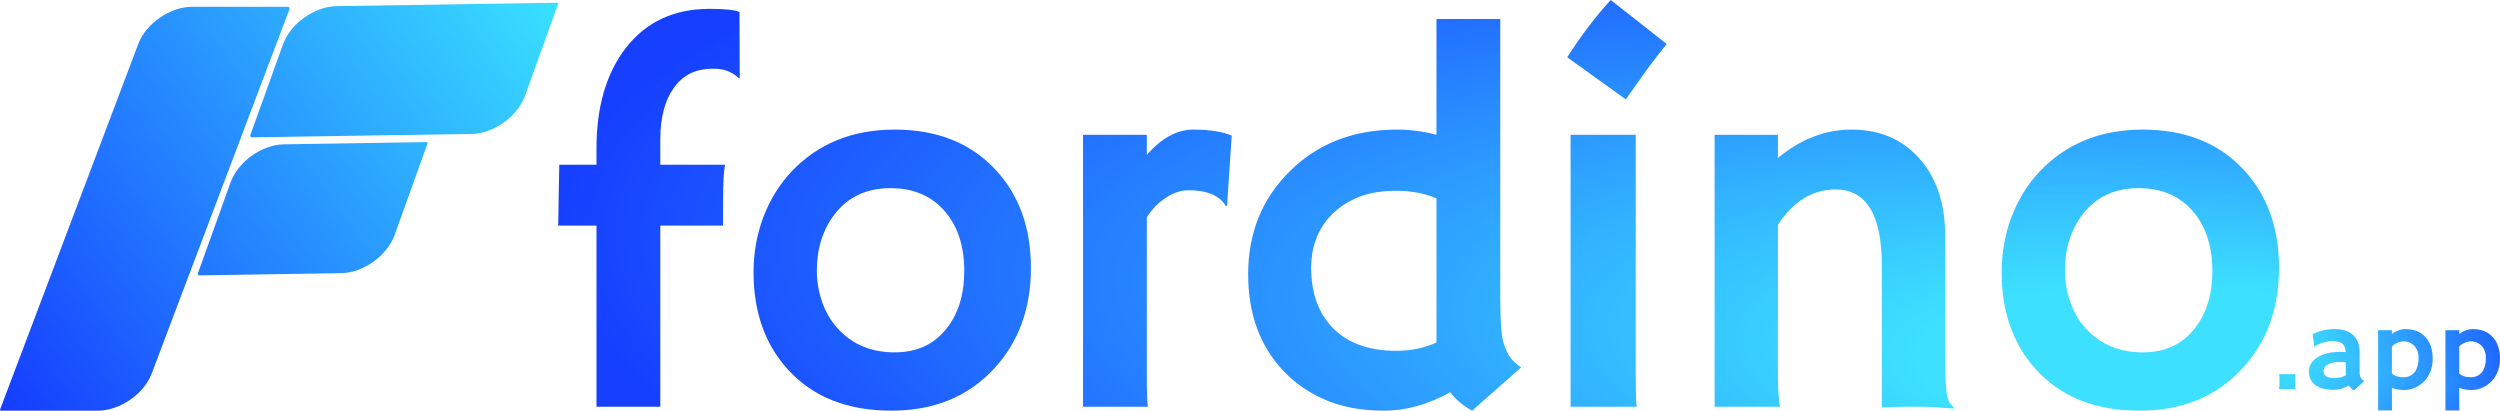 <svg width="3677" height="604" viewBox="0 0 3677 604" fill="none" xmlns="http://www.w3.org/2000/svg">
<path d="M282.473 10C250.204 10 214.798 34.457 203.392 64.626L0.111 602.293C-0.245 603.235 0.283 604 1.292 604H144.061C176.33 604 211.736 579.543 223.143 549.373L425.777 13.414C426.49 11.529 425.433 10 423.417 10H282.473Z" fill="url(#paint0_linear_1092_1545)"/>
<path d="M416.216 65.241C427.208 34.707 462.408 9.547 494.836 9.044L819.684 4C820.697 3.984 821.24 4.745 820.897 5.699L772.265 140.787C761.273 171.321 726.074 196.48 693.646 196.984L370.632 202C368.605 202.031 367.52 200.509 368.206 198.6L416.216 65.241Z" fill="url(#paint1_linear_1092_1545)"/>
<path d="M339.078 268.401C350.039 237.903 385.138 212.772 417.474 212.27L627.688 209C628.698 208.985 629.24 209.744 628.897 210.697L580.404 345.627C569.443 376.125 534.345 401.255 502.009 401.758L293.624 405C291.603 405.031 290.521 403.511 291.205 401.605L339.078 268.401Z" fill="url(#paint2_linear_1092_1545)"/>
<g clip-path="url(#paint3_diamond_1092_1545_clip_path)" data-figma-skip-parse="true"><g transform="matrix(0.43 0.095 -0.18 0.808 3374.8 519.172)"><rect x="0" y="0" width="714.44" height="122.026" fill="url(#paint3_diamond_1092_1545)" opacity="1" shape-rendering="crispEdges"/><rect x="0" y="0" width="714.44" height="122.026" transform="scale(1 -1)" fill="url(#paint3_diamond_1092_1545)" opacity="1" shape-rendering="crispEdges"/><rect x="0" y="0" width="714.44" height="122.026" transform="scale(-1 1)" fill="url(#paint3_diamond_1092_1545)" opacity="1" shape-rendering="crispEdges"/><rect x="0" y="0" width="714.44" height="122.026" transform="scale(-1)" fill="url(#paint3_diamond_1092_1545)" opacity="1" shape-rendering="crispEdges"/></g></g><path d="M3352 572.138C3352.49 568.773 3352.74 565.793 3352.74 563.2C3352.74 560.607 3352.71 558.841 3352.66 557.903C3352.66 556.91 3352.63 555.945 3352.57 555.007C3352.52 554.069 3352.47 553.186 3352.41 552.359L3352.16 550.29H3376.21C3376.04 552.386 3375.96 554.097 3375.96 555.421L3375.8 558.897C3375.8 559.945 3375.8 561.932 3375.8 564.855C3375.8 567.724 3375.94 570.152 3376.21 572.138H3352ZM3454.66 567.007C3446.81 571.256 3439.71 573.379 3433.35 573.379C3427 573.379 3421.55 572.8 3417.02 571.641C3412.47 570.427 3408.64 568.662 3405.49 566.345C3399.07 561.655 3395.86 554.869 3395.86 545.986C3395.86 538.041 3399.79 531.42 3407.64 526.124C3416.16 520.386 3427.71 517.518 3442.3 517.518L3445.62 517.6C3446.28 517.655 3447.04 517.71 3447.86 517.766C3448.69 517.766 3449.44 517.821 3450.1 517.931C3449.66 509.104 3445.85 503.945 3438.66 502.455C3436.28 501.959 3433.74 501.711 3431.03 501.711C3428.38 501.711 3425.74 501.959 3423.15 502.455C3420.6 502.896 3418.12 503.503 3415.69 504.276C3410.32 505.986 3406.48 507.945 3404.16 510.151L3403.91 509.986L3401.42 491.696C3411.21 486.566 3421.91 484 3433.51 484C3451.54 484 3463.07 490.483 3468.1 503.448C3469.7 507.586 3470.51 512.249 3470.51 517.434V547.394C3470.51 553.793 3472.77 558.152 3477.3 560.469L3462.29 574.207C3459.14 572.552 3456.6 570.152 3454.66 567.007ZM3450.19 532.828C3448.69 532.551 3447.14 532.414 3445.54 532.414H3442.23C3430.01 532.414 3422.24 535.117 3418.92 540.524C3417.92 542.124 3417.43 543.807 3417.43 545.573C3417.43 547.338 3417.73 548.91 3418.34 550.29C3419 551.614 3420.08 552.718 3421.57 553.6C3424.45 555.255 3428.7 556.083 3434.34 556.083C3440.04 556.083 3445.35 554.731 3450.26 552.028C3450.21 551.421 3450.19 550.786 3450.19 550.124V532.828ZM3518.02 570.4V594.731C3518.02 599.476 3518.14 602.566 3518.35 604H3497.7V485.655H3518.02V491.035C3524.71 486.344 3531.13 484 3537.26 484C3543.4 484 3548.84 484.855 3553.6 486.566C3558.36 488.275 3562.53 490.924 3566.12 494.511C3574.02 502.289 3577.98 513.379 3577.98 527.779C3577.98 537.324 3575.74 545.848 3571.26 553.352C3567.44 559.696 3562.17 564.773 3555.43 568.58C3549.45 571.945 3542.99 573.627 3536.02 573.627C3529.05 573.627 3523.05 572.552 3518.02 570.4ZM3518.02 549.545C3522.22 553.076 3527.67 554.842 3534.36 554.842C3545.3 554.842 3552.38 549.573 3555.59 539.034C3556.69 535.449 3557.25 531.614 3557.25 527.531C3557.25 523.393 3556.86 520.11 3556.08 517.683C3555.31 515.2 3554.29 513.076 3553.02 511.31C3551.8 509.489 3550.42 508 3548.87 506.841C3547.33 505.628 3545.75 504.662 3544.14 503.945C3541.33 502.676 3538.42 502.041 3535.44 502.041C3532.46 502.041 3529.36 502.731 3526.15 504.11C3522.94 505.489 3520.24 507.338 3518.02 509.656V549.545ZM3617.04 570.4V594.731C3617.04 599.476 3617.15 602.566 3617.38 604H3596.72V485.655H3617.04V491.035C3623.73 486.344 3630.15 484 3636.28 484C3642.42 484 3647.86 484.855 3652.62 486.566C3657.37 488.275 3661.54 490.924 3665.14 494.511C3673.04 502.289 3677 513.379 3677 527.779C3677 537.324 3674.76 545.848 3670.28 553.352C3666.47 559.696 3661.18 564.773 3654.44 568.58C3648.47 571.945 3642 573.627 3635.04 573.627C3628.06 573.627 3622.07 572.552 3617.04 570.4ZM3617.04 549.545C3621.24 553.076 3626.68 554.842 3633.37 554.842C3644.33 554.842 3651.4 549.573 3654.6 539.034C3655.72 535.449 3656.27 531.614 3656.27 527.531C3656.27 523.393 3655.88 520.11 3655.1 517.683C3654.33 515.2 3653.31 513.076 3652.03 511.31C3650.82 509.489 3649.43 508 3647.89 506.841C3646.34 505.628 3644.76 504.662 3643.16 503.945C3640.35 502.676 3637.44 502.041 3634.46 502.041C3631.47 502.041 3628.37 502.731 3625.17 504.11C3621.96 505.489 3619.25 507.338 3617.04 509.656V549.545Z" data-figma-gradient-fill="{&#34;type&#34;:&#34;GRADIENT_DIAMOND&#34;,&#34;stops&#34;:[{&#34;color&#34;:{&#34;r&#34;:0.23921568691730499,&#34;g&#34;:0.88235294818878174,&#34;b&#34;:1.0,&#34;a&#34;:1.0},&#34;position&#34;:0.0},{&#34;color&#34;:{&#34;r&#34;:0.086274512112140656,&#34;g&#34;:0.24705882370471954,&#34;b&#34;:1.0,&#34;a&#34;:1.0},&#34;position&#34;:1.0}],&#34;stopsVar&#34;:[{&#34;color&#34;:{&#34;r&#34;:0.23921568691730499,&#34;g&#34;:0.88235294818878174,&#34;b&#34;:1.0,&#34;a&#34;:1.0},&#34;position&#34;:0.0},{&#34;color&#34;:{&#34;r&#34;:0.086274512112140656,&#34;g&#34;:0.24705882370471954,&#34;b&#34;:1.0,&#34;a&#34;:1.0},&#34;position&#34;:1.0}],&#34;transform&#34;:{&#34;m00&#34;:859.81622314453125,&#34;m01&#34;:-359.66174316406250,&#34;m02&#34;:3124.7238769531250,&#34;m10&#34;:190.67628479003906,&#34;m11&#34;:1615.140136718750,&#34;m12&#34;:-383.735839843750},&#34;opacity&#34;:1.0,&#34;blendMode&#34;:&#34;NORMAL&#34;,&#34;visible&#34;:true}"/>
<path d="M1066.55 242.289C1064.51 249.689 1063.49 268.317 1063.49 298.171V331.856H971.167V598.258H877.312V331.856H821C821.255 315.013 821.51 300.085 821.766 287.071L822.533 246.117V242.289H877.312V218.557C877.312 157.315 891.614 108.067 920.217 70.811C950.097 32.28 991.215 13.014 1043.57 13.014C1065.79 13.014 1080.47 14.545 1087.62 17.607L1088.01 113.681L1087.24 115.594C1077.53 105.898 1065.15 101.05 1050.08 101.05C1035.27 101.05 1023.26 103.602 1014.07 108.705C1004.88 113.553 997.088 120.57 990.704 129.756C977.679 148.13 971.167 173.264 971.167 205.161V242.289H1066.55ZM1108.31 400.37C1108.31 372.301 1113.03 345.507 1122.48 319.99C1132.19 294.217 1145.98 271.762 1163.86 252.623C1202.93 211.286 1253.62 190.615 1315.94 190.615C1377.99 190.615 1427.29 210.137 1463.81 249.178C1498.79 286.434 1516.28 334.79 1516.28 394.246C1516.28 453.701 1498.28 502.95 1462.27 541.992C1424.22 583.33 1373.78 604 1310.95 604C1246.09 604 1195.27 583.713 1158.49 543.139C1125.04 506.14 1108.31 458.549 1108.31 400.37ZM1201.4 398.073C1201.4 414.149 1204.08 429.715 1209.44 444.771C1214.8 459.826 1222.47 472.711 1232.43 483.429C1253.62 506.65 1281.46 518.261 1315.94 518.261C1347.85 518.261 1373.01 506.905 1391.41 484.194C1409.28 462.249 1418.22 433.669 1418.22 398.455C1418.22 362.732 1409.02 333.896 1390.64 311.951C1370.97 288.476 1344.02 276.737 1309.8 276.737C1275.07 276.737 1247.88 289.242 1228.21 314.248C1210.34 337.213 1201.4 365.155 1201.4 398.073ZM1686.75 555.389C1686.75 577.333 1687.26 591.624 1688.29 598.258H1592.91V198.272H1686.75V227.743C1708.47 202.992 1731.2 190.615 1754.94 190.615C1778.95 190.615 1797.86 193.55 1811.64 199.42L1804.75 302.382L1803.22 303.531C1794.27 287.71 1775.76 279.799 1747.67 279.799C1736.94 279.799 1725.95 283.5 1714.72 290.9C1703.74 298.045 1694.41 307.613 1686.75 319.607V555.389ZM2133.04 576.824C2100.61 594.941 2068.17 604 2035.74 604C2003.3 604 1974.95 598.896 1950.7 588.689C1926.44 578.482 1905.74 564.447 1888.64 546.585C1853.4 509.84 1835.78 462.122 1835.78 403.432C1835.78 342.701 1856.2 292.176 1897.06 251.857C1938.19 211.029 1990.79 190.615 2054.9 190.615C2074.57 190.615 2093.84 193.167 2112.75 198.272V27.942H2206.59V437.115C2206.59 471.054 2208.12 493.254 2211.19 503.716C2214.51 514.178 2218.08 521.833 2221.92 526.682C2226.01 531.53 2231.11 536.122 2237.24 540.461L2165.22 604C2151.95 596.855 2141.21 587.796 2133.04 576.824ZM2053.75 515.964C2075.19 515.964 2094.86 511.882 2112.75 503.716V291.665C2094.86 284.265 2075.45 280.565 2054.51 280.565C2033.57 280.565 2015.57 283.371 2000.5 288.986C1985.69 294.6 1972.91 302.382 1962.19 312.334C1939.71 333.259 1928.48 360.435 1928.48 393.863C1928.48 430.352 1938.7 459.443 1959.13 481.133C1981.09 504.354 2012.63 515.964 2053.75 515.964ZM2305.05 84.208C2325.48 52.311 2346.8 24.242 2369.02 0L2451.38 64.688C2440.4 78.211 2430.19 91.48 2420.73 104.494C2420.73 104.494 2410.9 118.401 2391.23 146.215L2305.05 84.208ZM2405.8 555.389C2405.8 577.333 2406.31 591.624 2407.33 598.258H2310.02V198.272H2405.8V555.389ZM2614.96 549.264C2614.96 571.72 2615.98 588.052 2618.02 598.258H2521.87V198.272H2614.96V232.337C2648.67 204.523 2684.68 190.615 2722.98 190.615C2764.87 190.615 2798.32 204.906 2823.35 233.486C2848.37 261.809 2860.89 299.193 2860.89 345.635V497.974C2860.89 541.099 2861.53 566.999 2862.81 575.675C2864.08 584.35 2865.74 589.964 2867.79 592.516C2870.08 595.069 2872 597.364 2873.53 599.406L2872.77 600.938C2852.09 599.152 2837.01 598.258 2827.57 598.258H2800.75C2792.58 598.258 2781.6 598.641 2767.8 599.406V390.801C2767.8 316.034 2745.08 278.651 2699.61 278.651C2665.9 278.651 2637.69 296.003 2614.96 330.707V549.264ZM2944.02 400.37C2944.02 372.301 2948.74 345.507 2958.2 319.99C2967.9 294.217 2981.69 271.762 2999.57 252.623C3038.64 211.286 3089.33 190.615 3151.65 190.615C3213.71 190.615 3262.99 210.137 3299.51 249.178C3334.5 286.434 3352 334.79 3352 394.246C3352 453.701 3333.99 502.95 3297.98 541.992C3259.93 583.33 3209.49 604 3146.67 604C3081.8 604 3030.98 583.713 2994.21 543.139C2960.75 506.14 2944.02 458.549 2944.02 400.37ZM3037.11 398.073C3037.11 414.149 3039.79 429.715 3045.15 444.771C3050.51 459.826 3058.17 472.711 3068.14 483.429C3089.33 506.65 3117.17 518.261 3151.65 518.261C3183.57 518.261 3208.73 506.905 3227.11 484.194C3244.99 462.249 3253.93 433.669 3253.93 398.455C3253.93 362.732 3244.74 333.896 3226.36 311.951C3206.69 288.476 3179.74 276.737 3145.52 276.737C3110.79 276.737 3083.59 289.242 3063.93 314.248C3046.04 337.213 3037.11 365.155 3037.11 398.073Z" fill="url(#paint4_radial_1092_1545)"/>
<defs>
<clipPath id="paint3_diamond_1092_1545_clip_path"><path d="M3352 572.138C3352.49 568.773 3352.74 565.793 3352.74 563.2C3352.74 560.607 3352.71 558.841 3352.66 557.903C3352.66 556.91 3352.63 555.945 3352.57 555.007C3352.52 554.069 3352.47 553.186 3352.41 552.359L3352.16 550.29H3376.21C3376.04 552.386 3375.96 554.097 3375.96 555.421L3375.8 558.897C3375.8 559.945 3375.8 561.932 3375.8 564.855C3375.8 567.724 3375.94 570.152 3376.21 572.138H3352ZM3454.66 567.007C3446.81 571.256 3439.71 573.379 3433.35 573.379C3427 573.379 3421.55 572.8 3417.02 571.641C3412.47 570.427 3408.64 568.662 3405.49 566.345C3399.07 561.655 3395.86 554.869 3395.86 545.986C3395.86 538.041 3399.79 531.42 3407.64 526.124C3416.16 520.386 3427.71 517.518 3442.3 517.518L3445.62 517.6C3446.28 517.655 3447.04 517.71 3447.86 517.766C3448.69 517.766 3449.44 517.821 3450.1 517.931C3449.66 509.104 3445.85 503.945 3438.66 502.455C3436.28 501.959 3433.74 501.711 3431.03 501.711C3428.38 501.711 3425.74 501.959 3423.15 502.455C3420.6 502.896 3418.12 503.503 3415.69 504.276C3410.32 505.986 3406.48 507.945 3404.16 510.151L3403.91 509.986L3401.42 491.696C3411.21 486.566 3421.91 484 3433.51 484C3451.54 484 3463.07 490.483 3468.1 503.448C3469.7 507.586 3470.51 512.249 3470.51 517.434V547.394C3470.51 553.793 3472.77 558.152 3477.3 560.469L3462.29 574.207C3459.14 572.552 3456.6 570.152 3454.66 567.007ZM3450.19 532.828C3448.69 532.551 3447.14 532.414 3445.54 532.414H3442.23C3430.01 532.414 3422.24 535.117 3418.92 540.524C3417.92 542.124 3417.43 543.807 3417.43 545.573C3417.43 547.338 3417.73 548.91 3418.34 550.29C3419 551.614 3420.08 552.718 3421.57 553.6C3424.45 555.255 3428.7 556.083 3434.34 556.083C3440.04 556.083 3445.35 554.731 3450.26 552.028C3450.21 551.421 3450.19 550.786 3450.19 550.124V532.828ZM3518.02 570.4V594.731C3518.02 599.476 3518.14 602.566 3518.35 604H3497.7V485.655H3518.02V491.035C3524.71 486.344 3531.13 484 3537.26 484C3543.4 484 3548.84 484.855 3553.6 486.566C3558.36 488.275 3562.53 490.924 3566.12 494.511C3574.02 502.289 3577.98 513.379 3577.98 527.779C3577.98 537.324 3575.74 545.848 3571.26 553.352C3567.44 559.696 3562.17 564.773 3555.43 568.58C3549.45 571.945 3542.99 573.627 3536.02 573.627C3529.05 573.627 3523.05 572.552 3518.02 570.4ZM3518.02 549.545C3522.22 553.076 3527.67 554.842 3534.36 554.842C3545.3 554.842 3552.38 549.573 3555.59 539.034C3556.69 535.449 3557.25 531.614 3557.25 527.531C3557.25 523.393 3556.86 520.11 3556.08 517.683C3555.31 515.2 3554.29 513.076 3553.02 511.31C3551.8 509.489 3550.42 508 3548.87 506.841C3547.33 505.628 3545.75 504.662 3544.14 503.945C3541.33 502.676 3538.42 502.041 3535.44 502.041C3532.46 502.041 3529.36 502.731 3526.15 504.11C3522.94 505.489 3520.24 507.338 3518.02 509.656V549.545ZM3617.04 570.4V594.731C3617.04 599.476 3617.15 602.566 3617.38 604H3596.72V485.655H3617.04V491.035C3623.73 486.344 3630.15 484 3636.28 484C3642.42 484 3647.86 484.855 3652.62 486.566C3657.37 488.275 3661.54 490.924 3665.14 494.511C3673.04 502.289 3677 513.379 3677 527.779C3677 537.324 3674.76 545.848 3670.28 553.352C3666.47 559.696 3661.18 564.773 3654.44 568.58C3648.47 571.945 3642 573.627 3635.04 573.627C3628.06 573.627 3622.07 572.552 3617.04 570.4ZM3617.04 549.545C3621.24 553.076 3626.68 554.842 3633.37 554.842C3644.33 554.842 3651.4 549.573 3654.6 539.034C3655.72 535.449 3656.27 531.614 3656.27 527.531C3656.27 523.393 3655.88 520.11 3655.1 517.683C3654.33 515.2 3653.31 513.076 3652.03 511.31C3650.82 509.489 3649.43 508 3647.89 506.841C3646.34 505.628 3644.76 504.662 3643.16 503.945C3640.35 502.676 3637.44 502.041 3634.46 502.041C3631.47 502.041 3628.37 502.731 3625.17 504.11C3621.96 505.489 3619.25 507.338 3617.04 509.656V549.545Z"/></clipPath><linearGradient id="paint0_linear_1092_1545" x1="819.295" y1="3.872" x2="0.698" y2="604.695" gradientUnits="userSpaceOnUse">
<stop stop-color="#39E1FF"/>
<stop offset="1" stop-color="#153CFF"/>
</linearGradient>
<linearGradient id="paint1_linear_1092_1545" x1="821.155" y1="3.971" x2="-2.282" y2="607.608" gradientUnits="userSpaceOnUse">
<stop stop-color="#39E1FF"/>
<stop offset="1" stop-color="#153CFF"/>
</linearGradient>
<linearGradient id="paint2_linear_1092_1545" x1="818.801" y1="3.036" x2="-3.255" y2="604.643" gradientUnits="userSpaceOnUse">
<stop stop-color="#39E1FF"/>
<stop offset="1" stop-color="#153CFF"/>
</linearGradient>
<linearGradient id="paint3_diamond_1092_1545" x1="0" y1="0" x2="500" y2="500" gradientUnits="userSpaceOnUse">
<stop stop-color="#3DE1FF"/>
<stop offset="1" stop-color="#163FFF"/>
</linearGradient>
<radialGradient id="paint4_radial_1092_1545" cx="0" cy="0" r="1" gradientUnits="userSpaceOnUse" gradientTransform="translate(3316.55 572.128) rotate(-174.027) scale(2511.1 716.08)">
<stop offset="0.195" stop-color="#3DE1FF"/>
<stop offset="1" stop-color="#163FFF"/>
</radialGradient>
</defs>
</svg>

